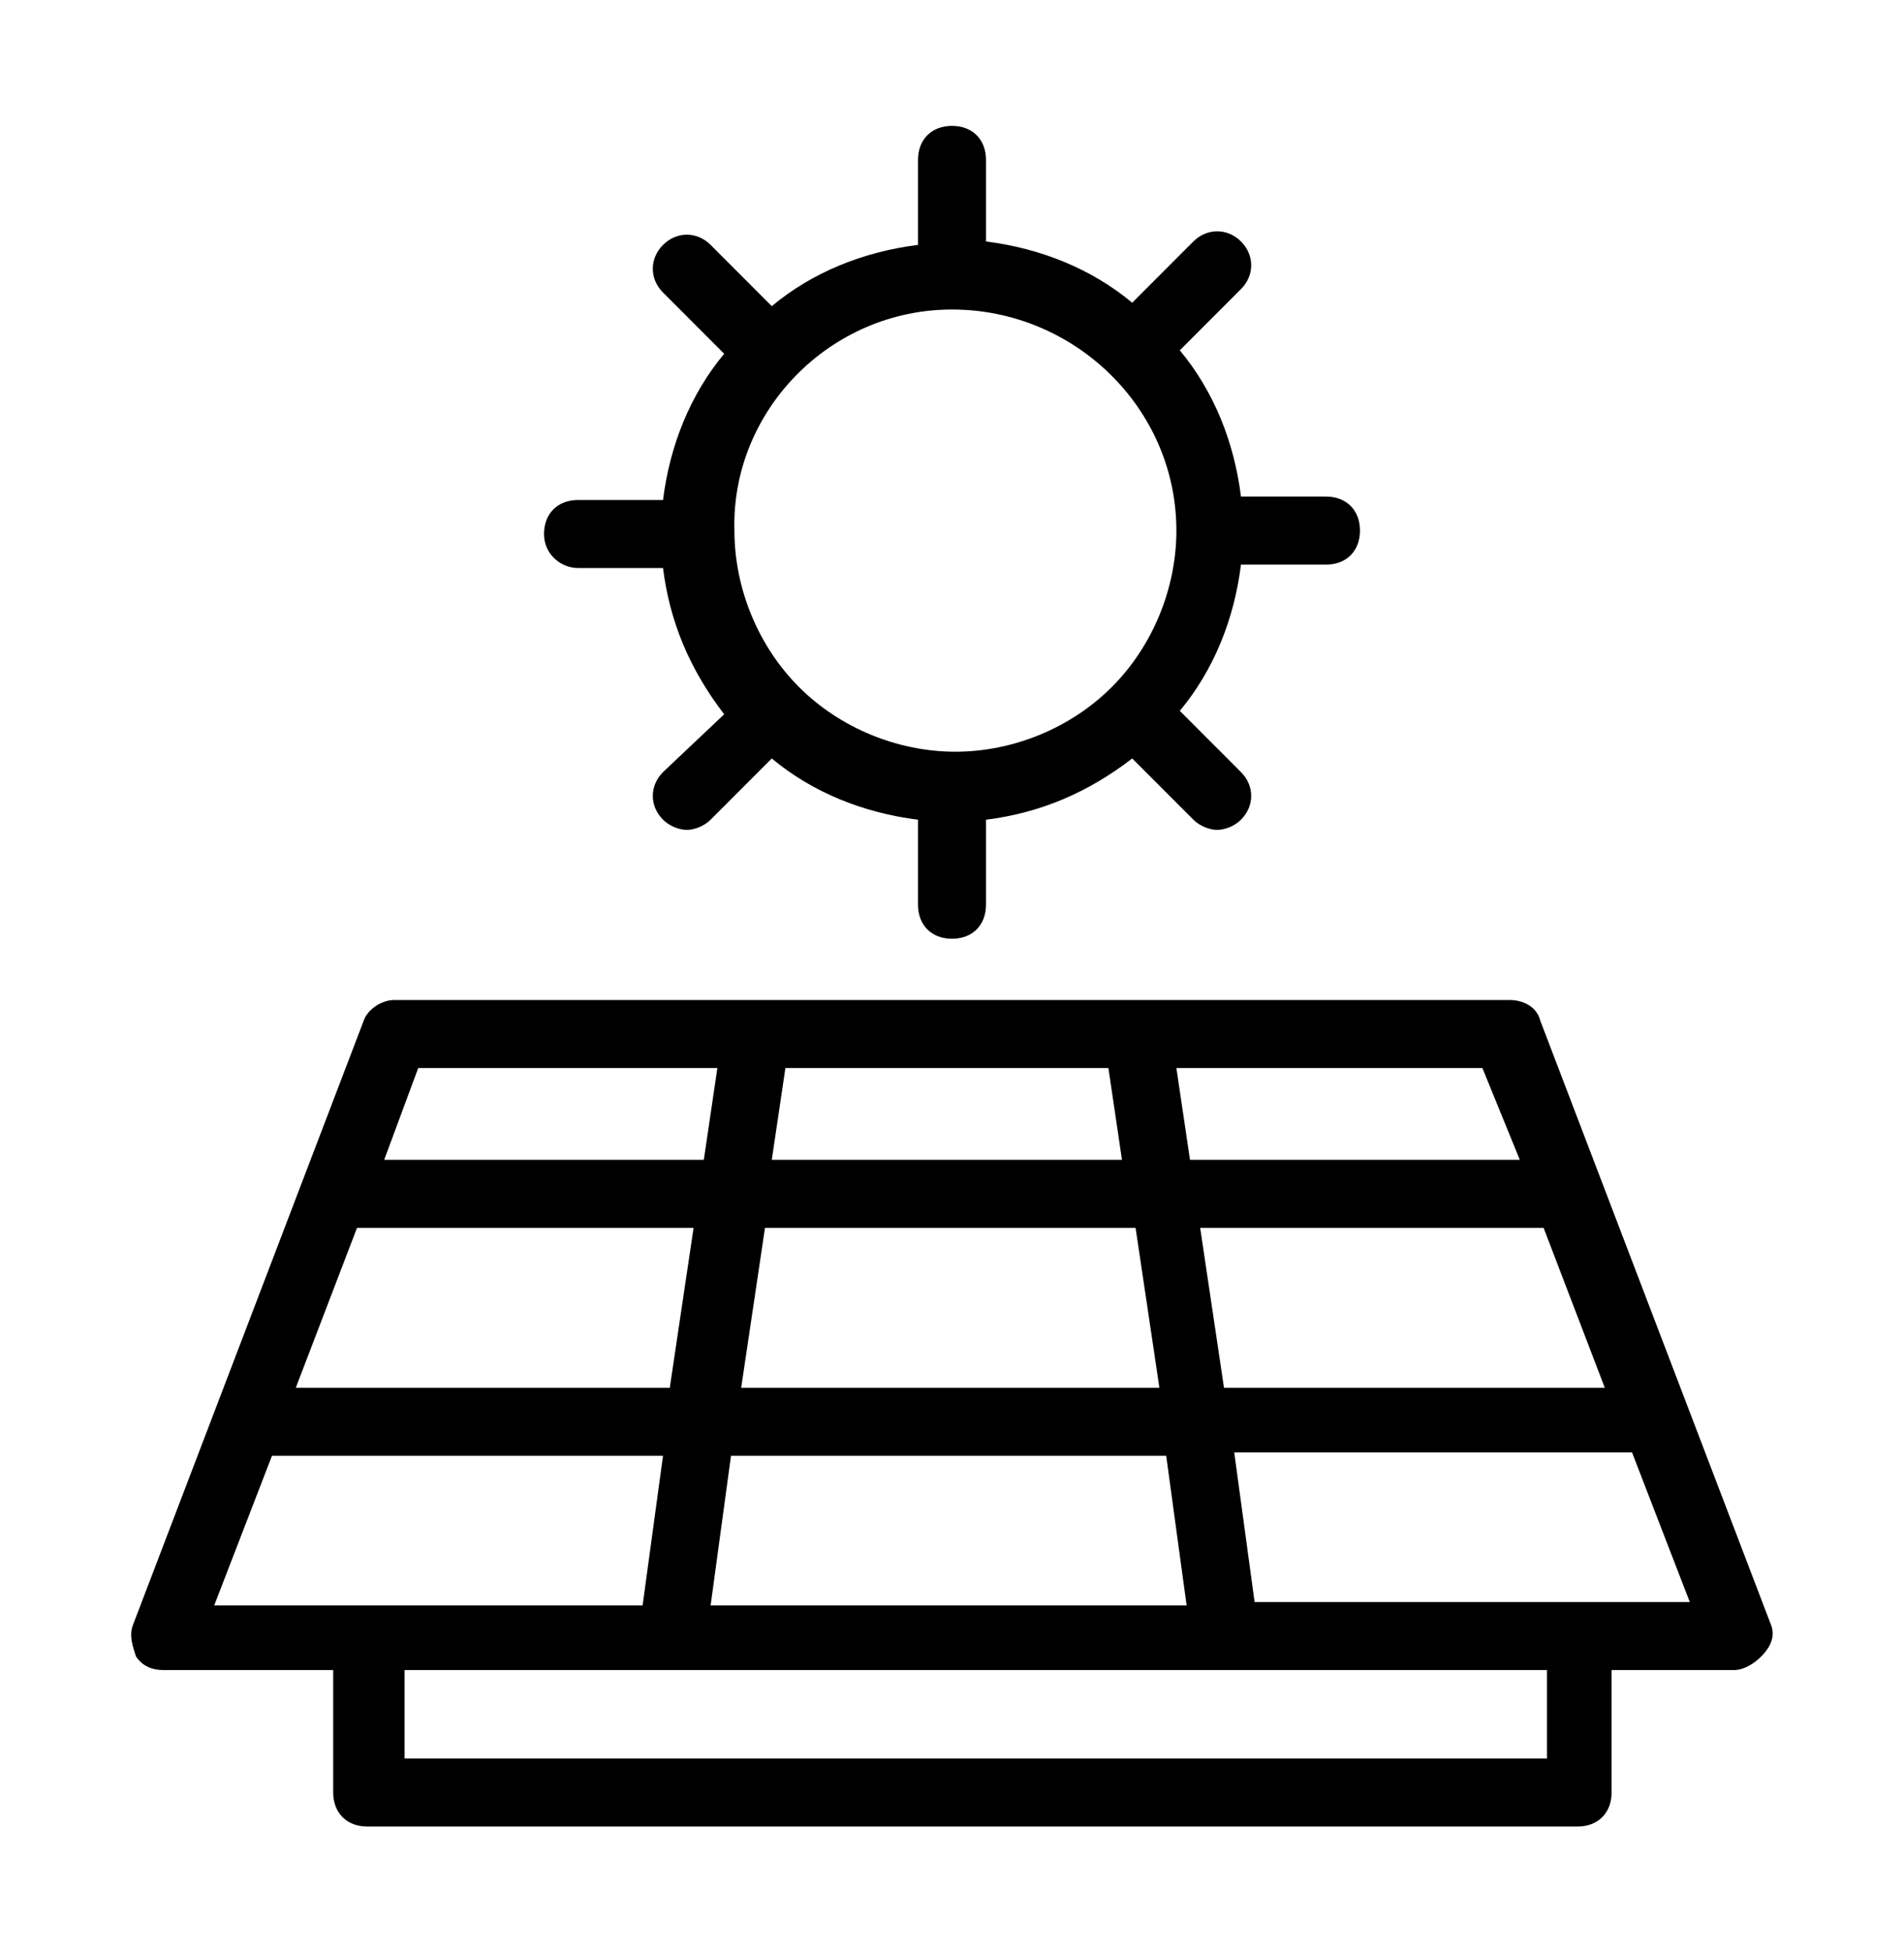 <?xml version="1.0" encoding="UTF-8" standalone="no"?>
<svg width="40" height="41" xmlns="http://www.w3.org/2000/svg">
<g style="fill:black;fill-opacity:1;stroke:none;stroke-width:1;stroke-opacity:0;fill-rule:nonzero;fill:none;">
<g style="fill:black;">
  <path d="M37.214 34.143L32.357 21.429C32.286 21.143 32 21 31.714 21H8.286C8 21 7.714 21.214 7.643 21.429L2.786 34.143C2.714 34.357 2.786 34.571 2.857 34.786C3 35 3.214 35.071 3.429 35.071H7V37.643C7 38.071 7.286 38.357 7.714 38.357H33.143C33.571 38.357 33.857 38.071 33.857 37.643V35.071H36.429C36.643 35.071 36.857 34.929 37 34.786C37.214 34.571 37.286 34.357 37.214 34.143ZM15.571 29.143L16.071 25.786H23.857L24.357 29.143H15.571ZM24.5 30.571L24.929 33.714H14.929L15.357 30.571H24.5ZM7.5 25.786H14.571L14.071 29.143H6.214L7.5 25.786ZM16.214 24.357L16.5 22.429H23.286L23.571 24.357H16.214ZM25.214 25.786H32.429L33.714 29.143H25.714L25.214 25.786ZM31.929 24.357H25L24.714 22.429H31.143L31.929 24.357ZM8.786 22.429H15.071L14.786 24.357H8.071L8.786 22.429ZM5.714 30.571H13.929L13.5 33.714H4.5L5.714 30.571ZM32.5 36.929H8.5V35.071H14.071C14.071 35.071 14.071 35.071 14.143 35.071H25.714C25.714 35.071 25.714 35.071 25.786 35.071H32.5V36.929ZM26.357 33.643L25.929 30.5H34.286L35.5 33.643H26.357Z"/>
</g>
<g style="fill:black;">
  <path d="M12.143 11.928H13.929C14.071 13.071 14.5 14.071 15.214 15L13.929 16.214C13.643 16.5 13.643 16.928 13.929 17.214C14.071 17.357 14.286 17.428 14.429 17.428C14.571 17.428 14.786 17.357 14.929 17.214L16.214 15.928C17.071 16.643 18.143 17.071 19.286 17.214V19C19.286 19.428 19.571 19.714 20 19.714C20.429 19.714 20.714 19.428 20.714 19V17.214C21.857 17.071 22.857 16.643 23.786 15.928L25.071 17.214C25.214 17.357 25.429 17.428 25.571 17.428C25.714 17.428 25.929 17.357 26.071 17.214C26.357 16.928 26.357 16.5 26.071 16.214L24.786 14.928C25.5 14.071 25.929 13 26.071 11.857H27.857C28.286 11.857 28.571 11.571 28.571 11.143C28.571 10.714 28.286 10.428 27.857 10.428H26.071C25.929 9.286 25.5 8.214 24.786 7.357L26.071 6.071C26.357 5.786 26.357 5.357 26.071 5.071C25.786 4.786 25.357 4.786 25.071 5.071L23.786 6.357C22.929 5.643 21.857 5.214 20.714 5.071V3.357C20.714 2.929 20.429 2.643 20 2.643C19.571 2.643 19.286 2.929 19.286 3.357V5.143C18.143 5.286 17.071 5.714 16.214 6.429L14.929 5.143C14.643 4.857 14.214 4.857 13.929 5.143C13.643 5.429 13.643 5.857 13.929 6.143L15.214 7.429C14.5 8.286 14.071 9.357 13.929 10.5H12.143C11.714 10.5 11.429 10.786 11.429 11.214C11.429 11.643 11.786 11.928 12.143 11.928ZM20 6.5C22.571 6.5 24.714 8.571 24.714 11.143C24.714 12.357 24.214 13.571 23.357 14.428C22.5 15.286 21.286 15.786 20.071 15.786C18.857 15.786 17.643 15.286 16.786 14.428C15.929 13.571 15.429 12.357 15.429 11.143C15.357 8.643 17.429 6.5 20 6.5Z"/>
</g>
</g>
</svg>
